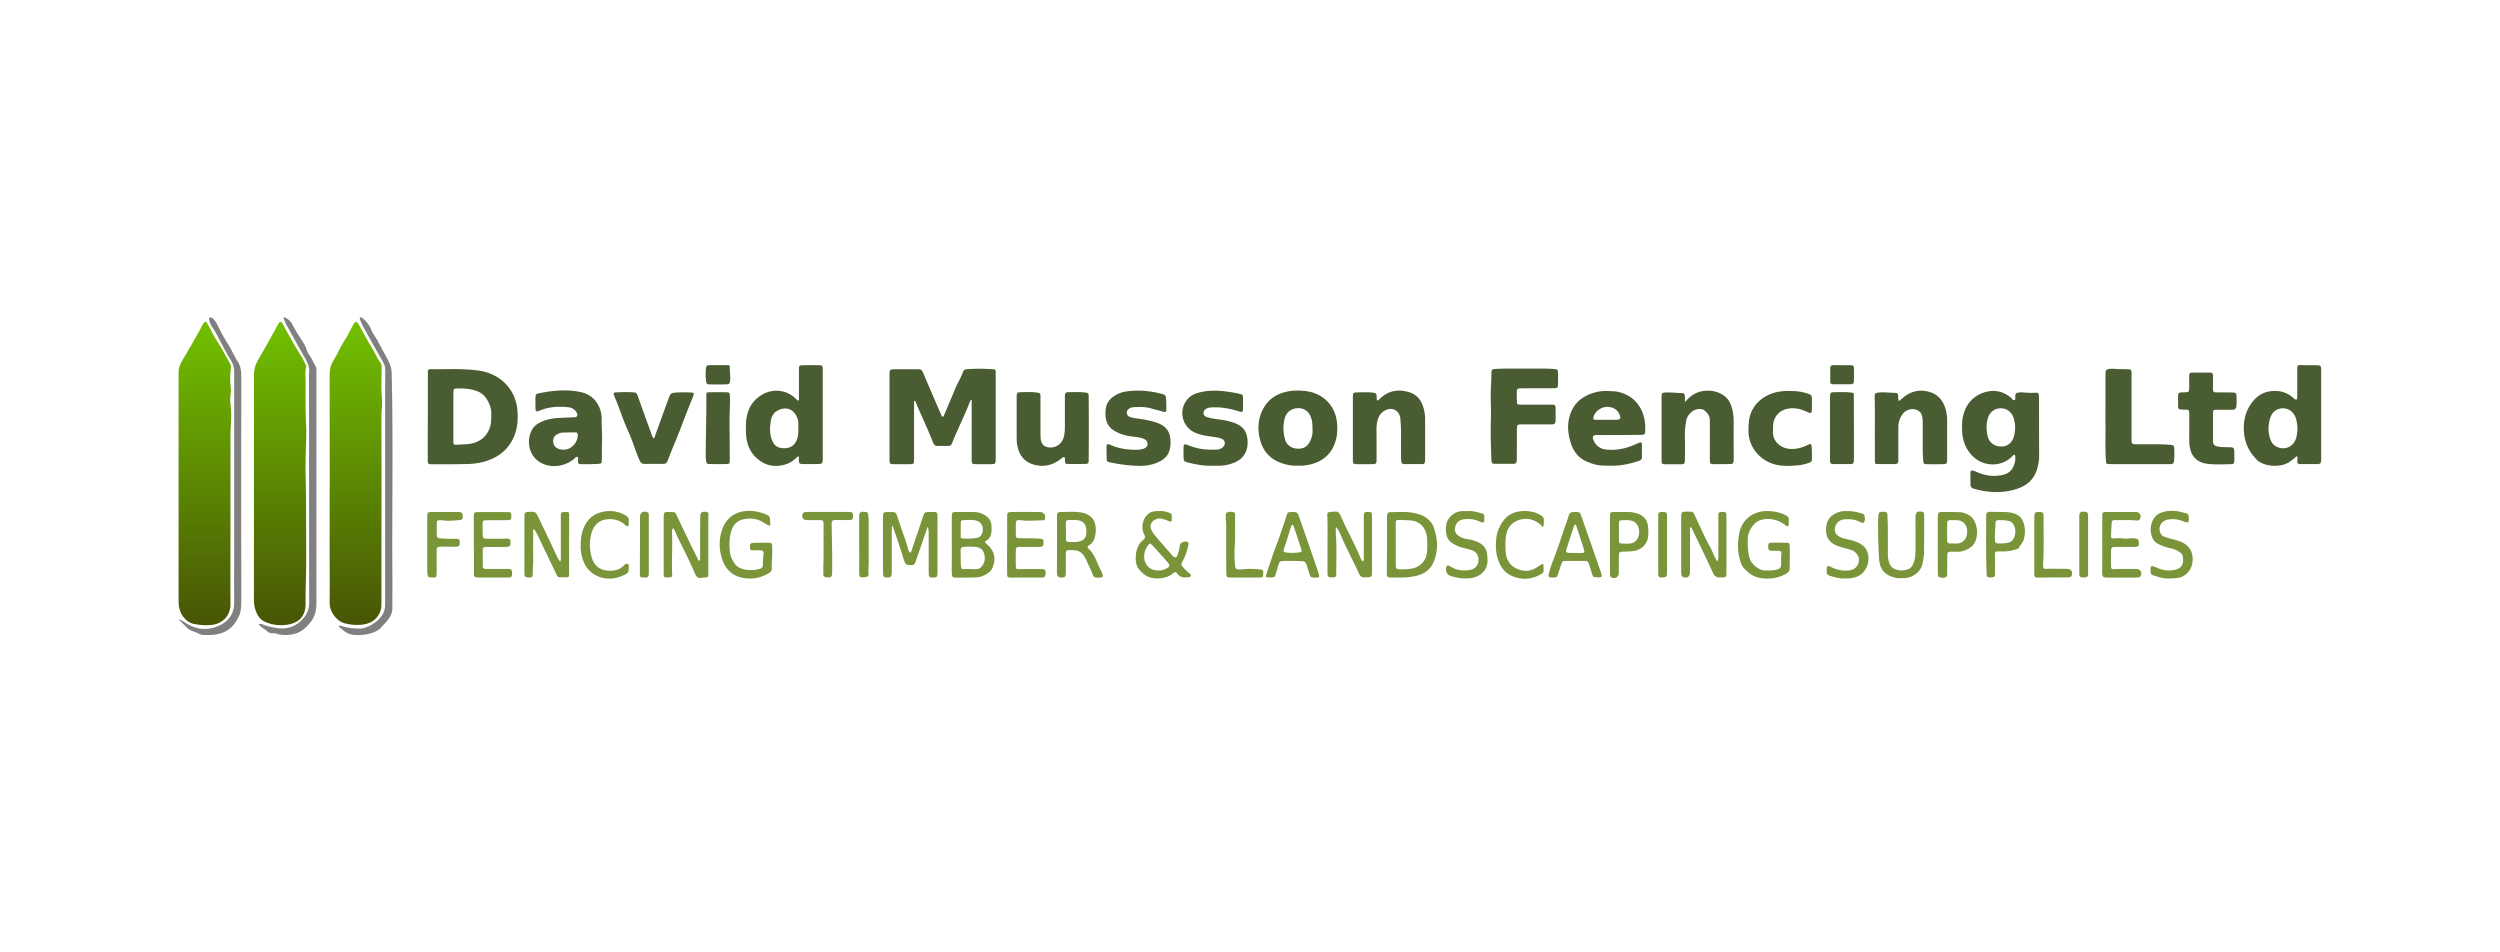 <svg xmlns="http://www.w3.org/2000/svg" xml:space="preserve" width="210" height="80" style="enable-background:new 0 0 210 80"><style>.st3{fill:#4a5c31}.st4{fill:gray}.st5{fill:#7a943a}</style><g id="Layer_1"><g id="lnN3MR_00000003087335759960638740000014487613355075183780_"><linearGradient id="SVGID_1_" x1="23.524" x2="23.524" y1="27.048" y2="52.52" gradientUnits="userSpaceOnUse"><stop offset="0" style="stop-color:#72c000"/><stop offset="1" style="stop-color:#485505"/></linearGradient><path d="M25.67 30.63c-.11-.22-.2-.45-.33-.65-.57-.88-1.05-1.81-1.57-2.72-.05-.09-.08-.23-.22-.22-.11.01-.14.13-.19.21-.01.01-.01.02-.02.03-.55.99-1.09 1.99-1.67 2.97-.24.41-.34.82-.34 1.29.01 3.11 0 6.22 0 9.33v9.47c0 .23.01.47.07.69.14.53.36 1 .91 1.23.65.27 1.34.32 2.02.18.89-.19 1.35-.81 1.34-1.71-.02-1.16.05-2.32.05-3.47-.01-2.32.01-4.63-.04-6.95-.03-1.16-.01-2.31.04-3.47.04-.84-.05-1.67-.05-2.51 0-.78-.01-1.56 0-2.35 0-.38-.06-.77.05-1.15.02-.08-.02-.14-.05-.2z" style="fill:url(#SVGID_1_)"/><linearGradient id="SVGID_00000094576247957559829050000006189953842045864856_" x1="17.204" x2="17.204" y1="27.038" y2="52.505" gradientUnits="userSpaceOnUse"><stop offset="0" style="stop-color:#72c000"/><stop offset="1" style="stop-color:#485505"/></linearGradient><path d="M19.38 33.05c.02-.14.03-.29.01-.43-.06-.55-.07-1.1 0-1.65a.67.67 0 0 0-.06-.42c-.24-.42-.47-.85-.71-1.27-.26-.45-.56-.87-.79-1.34-.13-.27-.28-.53-.43-.79-.09-.15-.19-.15-.3-.01-.03.04-.06.09-.08.14-.55 1.04-1.16 2.06-1.75 3.08-.18.29-.27.6-.27.94v18.41c0 .31 0 .62.01.93.01.44.13.85.41 1.2.22.28.51.5.87.57.47.09.94.13 1.42.09 1.03-.08 1.65-.84 1.65-1.73-.01-2.45 0-4.9 0-7.35v-6.89c0-.32.02-.64.04-.96.03-.48.03-.97-.02-1.45-.05-.36-.05-.71 0-1.07z" style="fill:url(#SVGID_00000094576247957559829050000006189953842045864856_)"/><linearGradient id="SVGID_00000104700712026661725540000012997313282357523090_" x1="29.899" x2="29.899" y1="27.051" y2="52.505" gradientUnits="userSpaceOnUse"><stop offset="0" style="stop-color:#72c000"/><stop offset="1" style="stop-color:#485505"/></linearGradient><path d="M32.04 34.88c0-.42.08-.84.05-1.26-.08-.93-.05-1.85-.03-2.78 0-.13-.01-.25-.09-.35-.32-.43-.51-.95-.8-1.4-.35-.55-.64-1.13-.96-1.7-.04-.08-.08-.16-.14-.23-.14-.17-.24-.16-.35.03-.13.23-.26.46-.37.7-.23.48-.56.9-.79 1.38-.16.33-.33.65-.52.96-.25.38-.35.79-.35 1.25.01 3.16.01 6.31.01 9.47h-.01v5.96c0 1.26.02 2.52 0 3.77-.01.6.49 1.46 1.24 1.67.47.13.94.17 1.41.13.69-.06 1.25-.35 1.56-1.01.11-.24.14-.48.14-.74V46c.01-3.7.01-7.41 0-11.12z" style="fill:url(#SVGID_00000104700712026661725540000012997313282357523090_)"/><path d="M81.54 33.6c-.04.1-.09.2-.13.3-.38.99-.86 1.94-1.27 2.91-.02.04-.04.08-.05.12-.23.57-.13.53-.82.53-.16 0-.31-.01-.46 0-.24.02-.36-.09-.44-.3-.43-1.11-.95-2.19-1.41-3.28-.03-.08-.04-.17-.15-.22-.05.11-.03.22-.03.32V38.62c-.01.35-.03.37-.39.37-.45 0-.91.01-1.36 0-.25 0-.29-.04-.31-.28-.01-.08 0-.15 0-.23v-6.92c0-.54.01-.54.53-.54h1.73c.45 0 .44.01.61.4.48 1.13.96 2.25 1.45 3.38.03.07.07.14.1.2.14.01.15-.09.18-.17l.84-1.98c.06-.14.11-.29.18-.43.19-.39.4-.76.55-1.17.05-.14.13-.22.28-.23.76-.07 1.53-.05 2.29 0 .14.01.19.08.18.21-.01.12 0 .24 0 .36v6.89c0 .51 0 .51-.51.51-.38 0-.75.01-1.13 0-.34 0-.38-.04-.38-.39v-4.99c-.04-.01-.06-.01-.08-.01zM35.94 34.95V31.22c0-.15.08-.21.23-.21h1.03c.55 0 1.1-.02 1.66.01.53.02 1.06.05 1.58.15 1.74.33 2.97 1.68 3.04 3.51.03.73-.04 1.43-.35 2.1-.36.77-.92 1.34-1.69 1.71-.7.34-1.45.47-2.22.49-.96.02-1.93.02-2.89.02-.37 0-.4-.03-.4-.4 0-1.22 0-2.44.01-3.65zm2.14.02c.01 0 .01 0 0 0v2.08c0 .27.04.33.27.31.49-.05.99 0 1.48-.16.69-.22 1.12-.67 1.34-1.35.11-.35.09-.72.1-1.08.01-.5-.17-.93-.44-1.33-.16-.23-.38-.42-.65-.54-.55-.24-1.13-.27-1.72-.27-.34 0-.36.03-.37.35-.01.66-.01 1.32-.01 1.99zM169.24 38.2c-.14.01-.2.11-.27.19-.94.87-2.37.8-3.25-.06-.53-.52-.83-1.2-.89-1.95-.03-.49-.04-.99.08-1.48.23-.94.81-1.61 1.71-1.92.83-.28 1.64-.15 2.33.46.08.07.14.21.26.17.12-.05.06-.19.07-.3.02-.26.05-.31.31-.34.1-.01.2-.02.3-.01.38.04.75.05 1.13.03.17-.01.25.06.25.23 0 .19.01.38.01.56 0 1.5 0 3 .01 4.5 0 .4-.07.79-.19 1.17-.25.8-.81 1.31-1.58 1.58-1.23.43-2.48.38-3.72.02-.18-.05-.28-.16-.28-.35 0-.32-.01-.64 0-.96.01-.23.08-.26.3-.18.13.04.25.1.37.15.6.24 1.22.32 1.86.22.81-.12 1.13-.59 1.24-1.34-.01-.13.01-.26-.05-.39zm.03-2.25c.01-.25-.04-.49-.09-.72-.08-.32-.25-.59-.53-.77-.51-.32-1.41-.2-1.67.67-.15.51-.13 1.02-.01 1.54.01.06.04.13.07.19.18.4.52.6.94.64.42.04.78-.1 1.03-.48.2-.33.24-.7.26-1.07zM67.05 38.32c-.28.25-.55.5-.9.63-.86.32-1.67.25-2.41-.32-.71-.54-1.02-1.28-1.07-2.15-.02-.34-.02-.68 0-1.02.07-1 .48-1.81 1.37-2.32.86-.49 1.93-.43 2.72.27.1.08.17.2.3.25.08-.11.05-.22.05-.33v-2.28c0-.33.03-.36.36-.37.44-.01.89-.01 1.33 0 .26 0 .3.05.31.31v7.44c0 .54 0 .54-.56.55h-1c-.42 0-.43-.02-.45-.42.01-.07.04-.15-.05-.24zm.01-2.31c0-.34.02-.62-.08-.88-.35-.93-1.18-1.01-1.87-.51-.06.04-.09.12-.14.18-.22.28-.23.61-.27.94-.04.42-.01.84.15 1.23.19.49.51.69 1.06.68.5-.01.83-.24 1.02-.7.13-.33.14-.66.13-.94zM192.95 38.3c-.23.2-.43.36-.65.51-.64.44-1.88.43-2.59-.07-.15-.1-.25-.25-.37-.38-.63-.73-.89-1.59-.86-2.54.03-.83.29-1.58.85-2.21.49-.56 1.12-.79 1.86-.77.58.02 1.05.23 1.47.6.04.04.08.07.13.1.09.05.15.03.17-.07.01-.09.01-.18.01-.26v-2.12c0-.43.01-.43.42-.42.38.01.75 0 1.13.01.42 0 .46.03.46.45v7.35c0 .09 0 .18-.01.26-.01.16-.1.24-.26.24h-1.53c-.14 0-.19-.08-.21-.21.01-.14.05-.28-.02-.47zm.04-2.28c-.03-.35-.05-.66-.16-.95-.2-.53-.74-.91-1.37-.73-.42.12-.65.41-.77.8-.19.61-.18 1.22.04 1.81.11.3.33.52.64.63.69.25 1.37-.14 1.53-.88.06-.24.07-.48.09-.68zM128.22 30.96c.73.02 1.52-.03 2.32.04.3.03.32.04.33.33.01.32.01.64 0 .96-.01.28-.05.32-.34.32-.87.01-1.75 0-2.62.01-.5 0-.5 0-.5.49 0 .2 0 .4.01.6.01.25.04.28.3.28.29.01.58 0 .86 0h1.73c.32 0 .36.04.36.36 0 .31.01.62 0 .93-.01.31-.06.37-.37.37h-2.55c-.28.01-.32.05-.33.33 0 .78 0 1.57-.01 2.35v.36c-.01.17-.09.27-.26.27h-1.63c-.15 0-.22-.08-.23-.22 0-.03-.01-.07-.01-.1-.04-1.17-.09-2.34-.04-3.5.02-.64-.02-1.28-.02-1.92 0-.63.06-1.25.06-1.88 0-.3.05-.33.35-.35.84-.05 1.68-.02 2.59-.03zM49.53 38.99c-.23 0-.47.01-.7 0-.25-.01-.28-.05-.28-.3 0-.11.07-.25-.05-.3-.12-.06-.19.09-.27.15-.82.68-1.99.81-2.85.3-1.24-.72-1.17-2.51-.33-3.16.23-.17.47-.28.74-.37.37-.12.75-.18 1.14-.2l1.26-.06c.11-.01.24.01.29-.12.05-.12-.01-.23-.08-.34-.18-.26-.44-.36-.74-.39-.77-.07-1.52-.03-2.25.26-.4.16-.43.14-.43-.29 0-.26-.01-.53 0-.79.01-.24.04-.29.28-.34 1.12-.23 2.25-.35 3.39-.13.58.11 1.08.35 1.44.86.32.45.46.95.45 1.46-.01.66.06 1.32.03 1.98-.02.49-.01.99-.02 1.49 0 .2-.05.25-.26.26-.26.03-.51.02-.76.03zm-2.21-1.22c.56.05 1.24-.53 1.21-1.26-.01-.16-.09-.19-.21-.19-.35 0-.71.01-1.06.02-.16 0-.3.06-.44.13-.26.13-.38.36-.35.65.04.41.37.66.85.65zM135.97 36.54c-.6 0-1.2.01-1.79 0-.33-.01-.48.09-.31.47.21.48.61.72 1.12.76.78.06 1.54-.07 2.27-.4.15-.07.31-.13.46-.19.12-.05.2 0 .2.13v1.12c0 .16-.11.23-.24.28-.61.2-1.23.36-1.88.4-.39.02-.78.01-1.16 0-.54-.02-1.05-.19-1.52-.42-.6-.3-.96-.83-1.16-1.44-.28-.85-.35-1.73-.01-2.59.23-.58.61-1.02 1.14-1.33.66-.38 1.38-.53 2.14-.48.22.02.44.01.66.06 1.4.29 2.21 1.4 2.3 2.75.01.18.01.35.01.53-.01.29-.05.33-.36.34h-.27c-.54.01-1.07.01-1.6.01zm-1.05-1.28c.29 0 .57.01.86 0 .33-.01.4-.13.26-.44-.19-.43-.54-.62-.99-.64-.51-.03-1.07.36-1.19.83-.05.19-.02.25.18.25.28.01.58 0 .88 0zM109.09 39.11c-.59.04-1.1-.07-1.6-.27-.85-.34-1.38-.97-1.62-1.81-.23-.81-.23-1.63.11-2.43.43-1.01 1.22-1.54 2.26-1.73.48-.09.96-.08 1.45-.02 1.46.18 2.51 1.25 2.62 2.71.04.47.03.95-.1 1.41-.35 1.3-1.34 1.99-2.65 2.13-.17.03-.35.01-.47.01zm1.16-3.05c0-.59-.05-.84-.19-1.15-.21-.43-.61-.66-1.11-.62-.5.04-.89.35-1.02.81-.17.6-.15 1.2.01 1.8.11.44.51.76 1.03.79.5.02.86-.14 1.1-.68.15-.32.21-.66.18-.95zM115.7 33.65c.12-.04.18-.12.25-.19.71-.68 1.55-.78 2.44-.51.57.17.95.6 1.14 1.17.12.35.18.72.18 1.11v3.24c0 .1 0 .2-.01.3-.01.13-.07.21-.21.21h-1.56c-.13 0-.2-.08-.22-.2-.01-.11-.02-.22-.02-.33 0-.7-.01-1.39 0-2.09 0-.4-.03-.79-.06-1.19-.06-.7-.71-1.03-1.33-.67-.47.28-.61.74-.66 1.24-.03.32-.01.64-.01.96v1.89c0 .36-.04.4-.4.4-.41 0-.82.01-1.23 0-.32 0-.36-.04-.36-.37v-5.26c0-.36.04-.4.4-.4.42 0 .84-.03 1.26.02.31.04.32.06.34.37.01.1-.03.2.06.3zM89.38 38.39c-.14.03-.23.14-.35.22-.62.46-1.31.62-2.07.45-.76-.18-1.24-.65-1.45-1.39a3.18 3.18 0 0 1-.11-.82V33.24c.02-.23.06-.28.27-.29.46-.01.93-.04 1.39.02.33.04.34.05.34.4v2.42c0 .32 0 .64.01.96.01.24.06.48.26.66.28.23.8.24 1.16.02.42-.26.56-.67.6-1.12.03-.31.02-.62.02-.93v-2.02c0-.38.04-.42.42-.42.42 0 .84-.02 1.26.03.3.04.31.05.32.35.01.94.01 1.87.01 2.81 0 .82 0 1.63-.01 2.45 0 .37-.02.39-.4.39-.44.01-.89.01-1.33 0-.23 0-.24-.02-.26-.24-.01-.11.02-.22-.04-.32 0 .01-.01 0-.04-.02zM159.51 33.69c.16-.13.3-.24.43-.35.68-.53 1.44-.66 2.25-.38.67.23 1.05.75 1.24 1.41.09.31.13.63.13.95v3.38c-.02.23-.07.29-.31.29-.46.01-.93.01-1.4 0-.26 0-.28-.05-.3-.32-.07-.86-.03-1.72-.04-2.58 0-.28 0-.55-.01-.83-.02-.47-.2-.74-.56-.85-.38-.12-.85.02-1.1.35-.26.34-.38.72-.38 1.14v2.58c0 .5 0 .5-.5.5h-1.2c-.25 0-.26-.01-.27-.26v-1.36c-.01-1.37.02-2.74-.02-4.1-.01-.16.05-.24.22-.27.21-.03.42-.04.63-.03.28.01.55.03.83.04.25.01.28.05.3.29.01.11-.02.24.06.4zM141.59 33.72c.13-.15.27-.29.42-.41.82-.69 2.14-.63 2.9 0 .39.32.54.77.64 1.24.06.31.08.63.08.95-.01.95 0 1.9 0 2.85v.3c-.02.28-.06.33-.34.33-.44.01-.89.01-1.33.01-.28 0-.33-.04-.33-.33-.01-.83 0-1.65 0-2.48 0-.29-.01-.57 0-.86.01-.37-.2-.63-.45-.84-.23-.2-.74-.15-1.03.08-.26.2-.45.45-.51.79-.06.37-.12.74-.11 1.12.01.72.01 1.43 0 2.15 0 .34-.04.38-.38.38h-1.2c-.35 0-.38-.02-.38-.38v-5.26c0-.34.05-.38.38-.39.44-.02.88.04 1.33.05.16 0 .24.08.25.25v.46c.01-.02.03-.01.06-.01zM176.86 34.84v-3.21c0-.12.01-.24.01-.36 0-.17.09-.24.26-.27.32-.06.64.01.96.01.23 0 .47 0 .7.01.21.01.24.05.26.26.01.09 0 .18 0 .26v5.26c0 .52 0 .52.51.52.9.01 1.79-.03 2.69.04.34.03.38.05.39.39.01.28.01.55-.01.83-.02.37-.07.41-.45.41h-4.08c-.31 0-.62 0-.93-.01-.24-.01-.25-.03-.27-.27-.08-1.05-.02-2.09-.04-3.14-.01-.24 0-.48 0-.73zM92.95 38.02c0-.18-.01-.35 0-.53.01-.17.07-.21.23-.16.04.01.08.03.12.05.71.32 1.46.41 2.24.4.18 0 .35-.03.52-.09.17-.06.32-.17.33-.37.01-.21-.1-.36-.28-.44-.29-.13-.6-.17-.9-.2-.55-.05-1.06-.19-1.55-.46-.42-.23-.67-.57-.76-1.03-.06-.33-.06-.66.01-.99.08-.38.3-.66.61-.88.31-.22.66-.37 1.04-.43 1.04-.16 2.07-.06 3.09.21.19.05.28.13.29.33.03.32.04.64.03.96-.01.22-.06.25-.27.19-.34-.09-.68-.18-1.03-.28-.47-.13-.94-.12-1.42-.1-.13.01-.26.04-.38.11-.14.09-.23.2-.22.38.02.17.12.29.27.34.25.09.52.11.78.15.54.08 1.07.17 1.58.37.49.19.86.5.98 1.04.09.41.09.83-.02 1.24-.15.51-.53.81-.99 1.01-.52.23-1.07.31-1.65.29-.78-.02-1.54-.12-2.3-.28-.33-.07-.35-.09-.34-.44 0-.13-.01-.26-.01-.39zM101.86 39.12c-.68.03-1.4-.1-2.11-.28-.28-.07-.32-.12-.33-.41-.01-.29-.01-.57 0-.86.01-.25.07-.29.31-.2.26.1.52.19.79.26.54.14 1.09.15 1.65.14.2-.01.37-.06.52-.18.3-.24.25-.62-.11-.75-.27-.1-.56-.13-.84-.17-.44-.06-.88-.13-1.29-.3a1.79 1.79 0 0 1-.67-2.87c.28-.31.64-.46 1.04-.55.75-.18 1.51-.16 2.28-.05.35.05.7.1 1.04.19.25.07.27.09.27.34.01.31.01.62 0 .93-.01.23-.07.28-.29.21-.46-.15-.94-.26-1.42-.32-.31-.04-.62-.04-.93-.03-.15.01-.29.04-.42.1-.16.08-.26.21-.25.39 0 .19.13.28.28.32.37.12.76.17 1.14.22.35.05.7.12 1.03.23.87.28 1.23.76 1.25 1.66.02.82-.4 1.45-1.17 1.74-.44.17-.89.26-1.36.24h-.41zM183.9 35.96V34.8c0-.36-.02-.39-.37-.39-.67.01-.56-.06-.57-.59 0-.19-.01-.38 0-.56.01-.24.05-.28.3-.3.11-.01.22 0 .33-.01.25-.01.29-.05.3-.29.01-.3 0-.6 0-.89 0-.09 0-.18.01-.26.01-.13.07-.21.2-.21h1.56c.17 0 .23.09.23.25v1.03c0 .36.03.38.38.38.41 0 .82 0 1.23.01.33.01.36.04.37.36.01.22.01.44 0 .66-.02.35-.09.43-.44.43-.4.01-.8 0-1.2 0-.31 0-.34.03-.34.34v2.22c0 .37.11.48.48.54.32.05.64.04.96.05.28.01.33.05.35.33.01.28.01.55 0 .83-.01.2-.06.26-.26.26-.64.01-1.29.05-1.92-.02-1.04-.11-1.55-.71-1.6-1.84-.01-.4 0-.79 0-1.17zM54.89 36.82c.11-.04.11-.13.13-.2.37-1.03.74-2.05 1.12-3.08.19-.52.19-.53.73-.57.37-.02.75-.02 1.12 0 .32.02.33.04.23.33-.11.31-.25.61-.37.92-.35.88-.67 1.77-1.03 2.65-.25.6-.5 1.2-.73 1.81-.07.2-.19.3-.42.29-.5-.01-1-.01-1.49 0-.25.01-.37-.11-.47-.33-.35-.8-.58-1.64-.95-2.44-.43-.92-.71-1.9-1.12-2.83-.02-.05-.04-.1-.06-.16-.06-.2-.03-.24.17-.25.5-.02.99-.04 1.49 0 .17.01.26.09.31.24.37 1.05.75 2.1 1.13 3.14.06.2.12.35.21.48zM152.2 38.07v.53c0 .14-.07.22-.2.26-.32.11-.64.2-.97.23-.6.05-1.19.08-1.78-.04-1.45-.31-2.4-1.57-2.38-2.88.01-.45.02-.9.16-1.34.25-.75.75-1.26 1.43-1.61.7-.36 1.46-.41 2.23-.37.39.02.77.08 1.14.21.33.11.37.16.37.49 0 .31.01.62-.01.93-.01.22-.07.25-.27.17-.31-.13-.6-.27-.94-.32-.24-.04-.49-.05-.73-.01-.75.11-1.25.64-1.31 1.4-.01.16 0 .33-.01.5-.04.98.79 1.46 1.45 1.49.52.03 1.01-.1 1.47-.34.25-.12.31-.09.33.18.02.17.01.34.02.52-.01 0 0 0 0 0z" class="st3"/><path d="M15.1 52.03c.14.08.29.16.42.25.98.66 2.02.73 3.05.19.68-.36 1.1-.97 1.1-1.8-.01-1.77 0-3.53 0-5.3V31.2c0-.37-.12-.69-.31-.99-.32-.51-.59-1.06-.88-1.59-.2-.38-.39-.77-.64-1.12-.14-.2-.23-.43-.27-.67-.02-.14.02-.18.16-.16.07.01.13.04.17.09.11.15.24.28.33.46.28.56.55 1.12.9 1.65.25.38.44.81.67 1.21.03.05.04.11.07.15.35.43.4.93.4 1.46-.01 6.27-.01 12.54 0 18.8 0 .31-.02.62-.08.92-.06.3-.23.57-.39.83-.49.76-1.23 1.06-2.11 1.1-.17.01-.33 0-.5 0a.917.917 0 0 1-.51-.12 3.25 3.25 0 0 0-.43-.18c-.24-.08-.46-.21-.64-.4-.18-.19-.37-.37-.56-.56l.05-.05zM23.87 26.65c.31.11.55.33.69.61.27.53.61 1.02.92 1.53.1.17.21.33.26.53.04.17.13.33.23.47.22.31.35.66.55.98.09.14.06.3.06.45V50.71c0 .6-.15 1.14-.53 1.6-.31.37-.67.72-1.14.88-.51.17-1.04.2-1.57.08-.06-.01-.13-.04-.19-.06-.17-.04-.36.01-.53-.06a.413.413 0 0 1-.11-.07c-.25-.22-.55-.37-.78-.63.15-.09.27-.02.38.02.36.14.74.22 1.12.28.91.15 1.67-.13 2.26-.82.32-.36.48-.8.48-1.3-.01-6.26-.01-12.51-.01-18.77 0-.18-.02-.36 0-.53.06-.47-.12-.85-.34-1.25-.53-.93-1.05-1.87-1.56-2.8-.1-.19-.18-.4-.26-.6.04 0 .06-.02.07-.03zM30.21 26.66c.18-.02.26.07.35.16.26.24.48.51.61.85.11.28.3.54.46.8.02.04.06.07.08.11.31.68.73 1.3 1.03 1.99.1.24.15.48.16.74.14 5.72.02 11.45.06 17.17.01.86-.01 1.72 0 2.58 0 .44-.19.79-.45 1.1-.15.19-.34.35-.49.54-.14.19-.35.29-.57.39-.51.22-1.04.27-1.59.25-.35-.01-.65-.11-.92-.31-.17-.13-.35-.25-.5-.43.12-.09.21-.02.3 0 .48.15.97.2 1.47.2.72 0 1.9-.73 2.09-1.59.05-.21.05-.41.05-.62V34.34c0-1.07 0-2.14.01-3.21 0-.28-.06-.52-.2-.75-.54-.94-1.07-1.88-1.59-2.83-.14-.27-.3-.55-.36-.89z" class="st4"/><path d="M76.46 46.44c.11-.09.12-.21.15-.31.31-.91.61-1.82.92-2.73.13-.37.16-.39.54-.39h.43c.17 0 .24.08.25.24v4.94c-.02.26-.06.31-.31.32-.37.03-.43-.02-.43-.39v-3.14c0-.23.01-.46-.07-.71-.07.06-.07.13-.09.19-.32.92-.63 1.83-.95 2.75-.08.22-.13.25-.37.26-.4.01-.49-.08-.59-.41-.29-.96-.63-1.9-.96-2.9-.1.13-.07.24-.07.34V48.14c-.02.31-.1.39-.41.37-.25-.01-.31-.06-.32-.32-.01-.26-.01-.53-.01-.79v-3.91c0-.09 0-.18.01-.26.01-.13.08-.2.21-.21.22-.01.44-.01.66 0 .18 0 .24.12.29.27.12.37.24.73.37 1.1.2.56.41 1.12.56 1.7.02.11.07.24.19.35z" class="st5"/><path d="M155.73 35.96v2.52c0 .1 0 .2-.01.3-.01.13-.09.2-.22.2h-1.53c-.16 0-.25-.08-.25-.24V33.47c0-.53.01-.53.54-.53.4 0 .8-.02 1.19.03.26.03.27.03.27.3.01.91.01 1.8.01 2.69zM59.29 37.18c.01-1.32.06-2.65.04-3.97 0-.23.02-.26.24-.26.49-.01.97-.01 1.46 0 .24 0 .27.06.28.31.04.73-.04 1.45-.03 2.18.02 1.08.01 2.16.02 3.24 0 .25-.03.29-.28.3-.46.01-.93.01-1.39 0-.25 0-.28-.04-.32-.28-.02-.12-.03-.24-.03-.36 0-.39.01-.77.01-1.16z" class="st3"/><path d="M79.95 45.73v-2.32c0-.37.03-.4.39-.4h1.46c.32 0 .62.08.89.24.38.22.6.54.6 1v.33c-.02.35-.12.65-.44.84-.15.09-.14.13-.01.24.67.55.86 1.24.53 2.03-.14.33-.44.52-.75.66-.27.12-.55.16-.84.16-.48.01-.95.01-1.43.01-.35 0-.39-.04-.4-.41-.01-.4 0-.79 0-1.19.01-.4 0-.8 0-1.19zm.75 1.21c.01.16-.01.41.03.67.03.14.08.22.24.2.25-.04.51 0 .76 0s.53.02.71-.2c.3-.35.35-.75.2-1.18-.13-.36-.44-.48-.79-.5-.28-.02-.55-.01-.83 0-.24.01-.31.07-.33.32 0 .2.01.4.01.69zm0-2.45v.56c0 .1.03.17.15.18.41.03.81.02 1.22-.05.15-.03.28-.11.35-.23.29-.49.14-1.1-.49-1.24-.33-.07-.68-.02-1.02-.02-.13 0-.2.07-.2.21-.01.19-.01.39-.01.59zM144.25 47.16c.11-.16.09-.32.09-.47v-3.38c.01-.27.05-.3.31-.31.31-.01.37.04.37.35v4.8c0 .31-.04.34-.34.35h-.17c-.32.04-.5-.11-.63-.4-.54-1.18-1.11-2.35-1.68-3.53-.05-.1-.08-.21-.19-.29-.1.09-.05.2-.05.3v3.51c-.01.34-.23.49-.55.39-.1-.03-.15-.09-.17-.19-.01-.11-.02-.22-.02-.33v-4.6c.01-.32.05-.37.37-.38.71-.01.6-.04.88.55.39.82.75 1.65 1.19 2.44.11.2.2.42.29.63.09.21.18.38.3.56zM47.05 47.17c.09-.13.06-.24.06-.35V43.25c0-.17.09-.24.25-.24.08 0 .16-.01.23 0 .2.01.22.04.22.24 0 1.62-.01 3.24-.01 4.86v.17c.01.14-.05.21-.19.21h-.6c-.11 0-.18-.06-.23-.16-.44-.93-.89-1.85-1.33-2.77-.16-.34-.31-.68-.51-1-.03-.04-.05-.1-.11-.11-.07.11-.04.22-.04.32 0 .71-.01 1.41 0 2.12.01.46-.05.92-.04 1.39 0 .16-.07.22-.22.23-.09 0-.18 0-.26-.01-.13-.02-.2-.09-.21-.22-.01-.1-.01-.2-.01-.3v-4.64c.02-.28.07-.33.34-.34.59-.03.6-.03.85.49.51 1.05 1.01 2.11 1.51 3.17.08.17.16.34.3.51zM112.21 44.25c0 .25-.01.43 0 .6.09 1.11.03 2.23.04 3.34 0 .27-.07.32-.38.31-.3-.01-.35-.05-.36-.34v-2.48c0-.78.02-1.57-.02-2.35-.01-.25.04-.31.3-.33.63-.06.67-.06.92.53.48 1.1 1.08 2.15 1.54 3.26.05.13.11.26.22.38.13-.11.09-.25.09-.37v-3.44c.01-.32.05-.36.37-.36.28.01.31.04.32.37V47.77c0 .14 0 .29-.01.43-.01.24-.05.27-.3.29h-.03c-.6.03-.63-.01-.87-.55-.22-.5-.48-.99-.72-1.49-.25-.5-.5-1.01-.71-1.53-.08-.21-.19-.42-.4-.67zM58.75 47.11c.09-.11.06-.23.06-.33 0-1.11 0-2.23.01-3.34 0-.4.16-.52.56-.42.09.02.13.07.13.16 0 .1-.01.2-.01.3v4.7c0 .31 0 .31-.31.33-.54.04-.6.18-.91-.55-.38-.89-.83-1.76-1.26-2.63-.16-.32-.26-.66-.46-.95-.11.02-.09.11-.1.18-.01.08-.01.15-.01.23.05 1.15-.04 2.29.01 3.44.01.21-.03.25-.23.27-.08.01-.16.01-.23 0-.22-.01-.25-.04-.25-.26v-4.7c0-.1 0-.2.01-.3 0-.14.08-.23.22-.23.2 0 .4 0 .6.01.13 0 .18.1.23.2.32.68.64 1.36.97 2.03.26.55.53 1.09.8 1.63.03.09.05.18.17.23zM116.51 45.76v-2.25c0-.08 0-.15.01-.23.01-.17.09-.26.27-.26.64 0 1.29-.06 1.92.06.53.1 1.03.26 1.4.69.12.14.23.27.29.44.37 1 .45 1.99.02 3-.27.65-.78 1-1.44 1.16-.3.07-.61.11-.92.13-.4.02-.8.02-1.2.01-.32-.01-.37-.05-.37-.37.01-.8.02-1.59.02-2.38zm.73-.03c.01 0 .01 0 0 0 .01.58 0 1.17.01 1.75 0 .28.05.33.33.34.39.01.77 0 1.15-.09a1.52 1.52 0 0 0 1.14-1.35c.03-.41.03-.82 0-1.22-.06-.72-.5-1.35-1.35-1.44-.32-.03-.64-.03-.96-.04-.29-.01-.32.03-.32.32v1.73zM97.38 42.93c.26-.02.52.03.77.12s.28.12.28.37v.17c-.02.27-.03.27-.28.17-.17-.07-.35-.13-.53-.18a.813.813 0 0 0-.61.08c-.34.17-.46.54-.27.9.1.18.22.36.36.52.43.5.87 1 1.3 1.5.01.01.01.02.02.02.09.09.17.24.32.21.18-.03.18-.21.22-.34.08-.22.12-.45.15-.68.04-.24.47-.39.67-.24.09.07.06.16.04.24-.1.45-.23.9-.46 1.31-.17.3-.16.36.07.61.15.17.33.33.51.47.06.05.12.11.09.2-.03.07-.1.09-.16.1-.36.04-.7.07-.96-.27-.15-.2-.2-.19-.38-.04-.4.32-.86.42-1.36.42-.66 0-1.14-.31-1.52-.81-.19-.25-.25-.58-.25-.88.01-.58.13-1.14.62-1.54.19-.16.2-.25.08-.49-.26-.54-.13-1.25.3-1.65.26-.26.61-.3.98-.29zm-.09 4.99c.25.02.51-.06.75-.2.23-.14.24-.24.07-.45l-.39-.45c-.32-.35-.63-.71-.96-1.05-.14-.15-.19-.14-.31.02-.21.27-.33.57-.34.91-.02.71.46 1.22 1.18 1.22zM88.79 45.73v-2.45c.01-.17.1-.27.27-.27.54 0 1.09-.05 1.63.02 1.13.15 1.48.87 1.32 1.89-.06.36-.19.68-.53.88-.14.08-.16.17-.04.29.35.32.55.74.73 1.17.13.31.3.62.42.93.1.26.06.31-.22.33-.08.01-.15 0-.23 0-.18.01-.3-.08-.35-.24-.13-.39-.33-.74-.49-1.12-.02-.04-.03-.08-.05-.12-.37-.74-.64-.86-1.52-.82-.19.01-.2.14-.2.28v1.39c0 .12 0 .24-.01.36-.02.2-.07.24-.27.26-.24.03-.4-.04-.44-.2-.03-.1-.03-.22-.03-.33.01-.75.01-1.5.01-2.25zm.75-1.13v.69c0 .12.05.22.18.23.34.01.69.05 1.02-.06.32-.1.48-.32.51-.66 0-.08.01-.15 0-.23-.01-.55-.27-.84-.82-.88-.2-.02-.4-.01-.6-.01-.26.01-.29.04-.3.28 0 .22.01.43.01.64zM150.34 46.82c0 .29-.01.57 0 .86.01.24-.09.39-.3.51-.66.37-1.37.48-2.12.37-.59-.08-1.05-.41-1.43-.83-.25-.27-.32-.63-.4-.97-.14-.65-.12-1.32.01-1.97.22-1.12 1.12-1.84 2.27-1.86.58-.01 1.12.09 1.63.35.17.08.27.18.26.38-.01.13 0 .27-.01.4-.02.16-.08.19-.22.1-.05-.03-.09-.07-.13-.1a2.31 2.31 0 0 0-1.72-.44c-.4.05-.72.24-.95.55-.25.33-.42.7-.42 1.13-.01.53.01 1.05.15 1.57.13.48.75 1.05 1.32 1.05.35 0 .71.01 1.05-.1.18-.06.28-.16.28-.36.01-.32-.01-.64.03-.96.02-.15-.07-.22-.22-.23-.2 0-.4 0-.6-.01-.24-.01-.29-.07-.29-.34s.04-.33.29-.33c.41-.01.82-.01 1.23 0 .24 0 .28.05.28.3.02.31.02.62.01.93.01 0 .01 0 0 0zM63.97 45.59c.2 0 .4-.01.6 0 .23.01.28.05.29.27.01.36.01.73-.01 1.09-.02.25-.04.51-.02.76.02.19-.05.31-.21.41-.69.43-1.44.57-2.23.42-.87-.17-1.45-.72-1.72-1.54-.29-.86-.3-1.74.02-2.6.38-1.03 1.26-1.47 2.18-1.49.54-.01 1.03.12 1.51.32.2.08.31.2.3.42 0 .11.02.22.02.33 0 .17-.05.21-.19.13-.18-.09-.35-.2-.52-.3-.47-.27-.98-.29-1.49-.2-.49.09-.85.38-1.03.88-.22.61-.22 1.23-.16 1.86.03.33.17.64.35.92.16.27.41.43.71.52.46.13.92.13 1.38.01.28-.07.33-.14.33-.41 0-.27.02-.53.05-.79.03-.32-.01-.36-.34-.37-.17-.01-.33 0-.5-.01-.23.02-.27-.02-.29-.22-.02-.27.04-.38.24-.39.24-.03.49-.01.73-.02 0 .01 0 0 0 0zM132.32 43.01c.39 0 .39.01.52.36.41 1.18.82 2.35 1.23 3.53.15.42.29.83.43 1.25.1.29.04.36-.27.35-.07 0-.13-.03-.2-.02-.17.02-.24-.07-.28-.22-.08-.26-.16-.53-.25-.79-.11-.33-.13-.35-.46-.35h-1.43c-.35 0-.37.01-.48.33-.09.26-.17.52-.26.79-.08.24-.09.25-.35.27h-.13c-.31 0-.35-.05-.28-.35.08-.39.23-.76.37-1.13.39-.99.7-2 1.05-3 .07-.19.14-.37.19-.56.13-.43.17-.46.6-.46zm.05 1.05c-.12.03-.14.08-.16.14-.21.65-.43 1.3-.63 1.95-.07.21-.01.28.22.29.35.01.71.01 1.06.01.22 0 .25-.05.2-.27-.07-.24-.15-.48-.23-.72-.15-.47-.3-.93-.46-1.4zM108.56 47.12c-.24 0-.49-.01-.73 0-.31.01-.35.05-.44.34-.08.25-.15.51-.23.76-.08.26-.11.27-.37.29h-.13c-.34 0-.37-.03-.26-.36.28-.85.56-1.69.88-2.53.28-.74.52-1.5.77-2.25.11-.34.12-.35.45-.36.43-.01.49.03.61.36.53 1.52 1.06 3.04 1.58 4.56.04.12.07.25.11.38.04.14-.02.21-.17.21h-.23c-.28-.02-.32-.04-.4-.3-.08-.25-.16-.5-.24-.76-.06-.22-.2-.33-.44-.32-.25-.01-.5-.02-.76-.02zm.03-3.05c-.13.07-.14.18-.18.28-.11.36-.22.72-.33 1.07-.08.25-.17.5-.25.75-.05.14 0 .21.14.23.41.06.82.05 1.22-.01.15-.02.17-.1.13-.23-.18-.53-.35-1.07-.53-1.6-.06-.16-.1-.34-.2-.49zM176.59 45.71v-2.28c0-.4.02-.42.41-.42h2.42c.32 0 .49.3.33.59-.07.13-.2.14-.32.12-.54-.06-1.08-.02-1.63-.03-.4-.01-.41.01-.43.4-.01.3-.04.59-.04.89 0 .24.03.27.27.24.23-.02.46-.02.7.01.22.03.44.02.66-.01.16-.02.31-.01.46.02.14.02.21.09.23.23.05.4.01.46-.4.47h-1.53c-.32 0-.38.05-.39.35-.01.42-.01.84 0 1.26 0 .24.05.27.28.26.59-.04 1.17-.01 1.76-.02.04 0 .09 0 .13.01.31.04.45.28.32.57-.03.08-.1.12-.18.13-.11.01-.22.02-.33.02h-2.26c-.4 0-.46-.05-.47-.46.01-.78.02-1.57.01-2.35zM84.6 45.79v-2.35c0-.38.05-.43.42-.43.77-.01 1.55-.01 2.32 0 .35 0 .53.26.43.59-.03.09-.1.11-.18.11-.59 0-1.17.07-1.76 0-.47-.06-.5-.01-.5.44v.73c.01.28.05.33.33.33.56.01 1.13 0 1.69.04.26.02.3.04.31.3.01.31-.07.39-.38.39h-1.56c-.35 0-.38.03-.39.37-.01.39-.01.77 0 1.16 0 .34.02.34.36.34.61-.02 1.22-.01 1.83-.01.11 0 .25.01.28.13.04.17.06.36-.05.51-.05.08-.16.07-.25.07h-.96c-.52 0-1.04.01-1.56.01-.35 0-.38-.04-.38-.38-.01-.79-.01-1.57 0-2.35-.01 0-.01 0 0 0zM158.58 45.09v1.52c0 .23.04.46.12.68.1.27.27.45.54.54.35.12.7.11 1.04-.01.2-.07.32-.23.41-.41.16-.34.21-.7.21-1.06.01-.92 0-1.83 0-2.75v-.17c0-.41.18-.54.58-.43.08.02.14.07.14.16.01.09.01.18.01.26 0 .96 0 1.92-.01 2.88 0 .36-.06.72-.14 1.08-.15.7-.87 1.16-1.51 1.18-.24.01-.49.03-.73-.02-.93-.21-1.34-.72-1.4-1.61-.07-1.16-.1-2.33-.07-3.5 0-.08.02-.15.03-.23.02-.14.11-.21.25-.21h.23c.18 0 .26.1.27.27v.23c.03.55.03 1.08.03 1.6zM39.8 45.74V43.3c.02-.23.06-.28.28-.28.86-.01 1.73-.01 2.59 0 .24 0 .28.07.28.35 0 .27-.04.32-.3.32-.54.01-1.08 0-1.63.01-.48 0-.48 0-.48.47 0 .24 0 .49.01.73.01.3.05.35.35.35.54.01 1.08.01 1.63 0 .31 0 .34.02.35.29.01.31-.05.39-.34.4-.5.01-1 .01-1.49.01h-.27c-.15 0-.23.07-.23.22v1.39c0 .19.13.24.29.23h1.86c.12 0 .26.01.29.16.03.16.06.34-.03.48-.07.1-.2.08-.31.08H40.2c-.34-.01-.39-.05-.39-.38v-2.15c-.01-.08-.01-.16-.01-.24zM182.21 48.59c-.44.04-.89-.13-1.34-.26-.21-.06-.22-.22-.22-.39-.01-.42.03-.46.41-.3.39.17.79.3 1.22.28.13-.01.27-.02.39-.05.69-.15.77-.62.68-1.14-.02-.15-.13-.25-.25-.34-.26-.2-.57-.3-.88-.36-.32-.06-.61-.19-.9-.32-.26-.12-.42-.31-.53-.56-.26-.6-.13-1.38.31-1.82.13-.13.28-.21.45-.27.72-.26 1.41-.15 2.11.07.14.04.18.14.19.27.05.52-.02.57-.49.38-.38-.16-.77-.2-1.17-.15-.56.07-.89.52-.76 1.02.06.21.17.36.37.43.19.07.38.13.57.18.24.05.47.12.7.2.86.31 1.23.97 1.08 1.87-.1.61-.6 1.1-1.13 1.2-.25.04-.51.06-.81.06zM162.77 45.78v-2.15c0-.1 0-.2.01-.3.02-.25.08-.32.33-.32.48-.01.95 0 1.43.01.22 0 .44.06.65.15.4.16.64.46.77.86.14.43.15.87.02 1.3-.16.53-.57.79-1.07.95-.31.1-.64.06-.96.06-.35.01-.37.03-.38.38 0 .46 0 .93-.01 1.39 0 .14.04.31-.13.38-.18.06-.37.06-.55-.02-.07-.03-.09-.1-.09-.17-.01-.09-.01-.18-.01-.26-.01-.76-.01-1.51-.01-2.26zm1.36-.13c.67.07 1.15-.28 1.11-1.11-.03-.49-.38-.79-.74-.83-.16-.02-.33-.02-.5-.02-.42 0-.43.01-.44.42v.99c.01.57-.03.56.57.55zM155.02 48.59c-.46.03-.89-.1-1.31-.22-.19-.06-.26-.16-.27-.36-.01-.52.03-.55.5-.32.44.21.91.27 1.39.22.46-.04.79-.38.82-.81.03-.4-.26-.78-.67-.91-.43-.14-.88-.21-1.3-.41-.51-.25-.78-.63-.79-1.2-.01-.58.14-1.07.67-1.38.28-.17.58-.26.91-.27.48-.01.95.04 1.41.2.11.04.22.06.24.19.03.18.06.37-.04.55-.04.07-.11.06-.18.04-.08-.03-.16-.07-.24-.1-.4-.19-.83-.23-1.27-.18-.47.05-.8.46-.76.93.02.24.18.4.38.52.18.11.39.15.6.2.43.1.86.2 1.24.45.1.07.2.14.28.23.63.78.3 2.08-.62 2.47-.32.12-.65.18-.99.16zM123.31 42.94c.38-.06.78.09 1.18.19.13.03.19.1.19.23v.03c0 .48.07.63-.49.38-.36-.16-.75-.2-1.14-.16-.33.03-.62.16-.75.47-.19.46-.09.79.43 1.05.22.11.46.15.7.19.24.04.47.11.7.21.42.19.7.49.78.95.03.18.03.35.04.53.06.97-.77 1.5-1.44 1.56-.59.06-1.17-.02-1.73-.22-.28-.11-.42-.55-.25-.8.04-.06.09-.06.14-.04.08.03.16.07.24.12.46.28.96.32 1.48.26.53-.06.83-.42.8-.95-.02-.36-.23-.62-.61-.74-.23-.07-.47-.14-.7-.19-.34-.08-.64-.23-.93-.42-.22-.15-.36-.35-.43-.61-.08-.3-.09-.61-.03-.92.13-.63.69-1.1 1.35-1.13.15 0 .28.01.47.01zM167.82 43c.53.01 1-.01 1.45.16.32.12.54.34.67.65.2.51.2 1.03.04 1.55-.08.26-.29.44-.41.68-.03.06-.11.07-.17.09-.39.13-.79.2-1.2.19-.73-.02-.62-.01-.62.62v1.22c0 .12.03.27-.13.31-.17.04-.35.06-.52-.03-.07-.04-.05-.11-.05-.18-.07-1.62-.04-3.24-.04-4.86 0-.36.05-.4.4-.41.21.01.43.01.58.01zm-.25 1.99c0 .12 0 .24.01.36.01.24.05.29.29.3.27.01.53-.01.79-.06.21-.04.37-.15.47-.33.2-.39.22-.78.02-1.17a.602.602 0 0 0-.43-.33c-.28-.07-.57-.07-.86-.07-.17 0-.23.09-.24.25-.02.35-.04.7-.05 1.05zM135.24 45.75V43.4c0-.37.02-.39.4-.39h1.16c.27 0 .52.06.78.14.53.18.8.56.86 1.1.03.27.03.55 0 .83-.06.59-.54 1.08-1.13 1.19-.33.06-.66.06-.99.07-.29.01-.32.04-.33.33-.01.39-.01.77-.01 1.16v.3c-.01.35-.3.52-.62.37-.1-.05-.11-.13-.12-.22V45.75zm.75-1.07c-.01 0-.01 0 0 0v.73c0 .12.03.23.17.24.3.01.6.05.89-.02.28-.07.47-.26.56-.52.09-.25.12-.51.03-.78-.1-.32-.3-.53-.64-.6-.25-.05-.51-.04-.76-.03-.2 0-.24.05-.25.26-.01.23 0 .47 0 .72zM48.78 45.79c-.01-.64.1-1.21.4-1.75.37-.66.94-.98 1.65-1.08.62-.09 1.21.02 1.75.36.17.11.26.22.24.42-.01.11 0 .22-.01.33-.02.16-.09.19-.22.09-.1-.07-.18-.16-.28-.23-.42-.28-.9-.37-1.39-.3-.62.09-1.01.47-1.2 1.05-.22.67-.21 1.35-.05 2.02.17.73.63 1.16 1.34 1.23.49.05.97-.03 1.36-.39.1-.1.22-.24.36-.17.15.07.07.26.08.39.02.2-.05.37-.24.47-.8.41-1.62.53-2.45.13-.75-.36-1.12-1.01-1.28-1.79-.05-.27-.08-.54-.06-.78zM129.59 44.29c-.12-.17-.25-.28-.4-.38-.63-.45-1.52-.43-2.13.06-.4.32-.54.78-.58 1.26-.03.38-.03.77 0 1.16.05.61.35 1.11.91 1.37.58.27 1.18.26 1.74-.12.11-.08.22-.15.33-.22.09-.06.18-.05.19.07.01.16.01.33.01.49 0 .11-.09.17-.18.23-.87.51-1.77.54-2.66.08-.48-.25-.76-.7-.95-1.19-.24-.63-.25-1.29-.17-1.96.06-.5.26-.93.54-1.34.37-.53.9-.8 1.54-.86.57-.05 1.12.03 1.63.33.18.11.29.23.27.44-.01.18.04.37-.09.58zM35.89 45.69v-2.28c0-.37.03-.4.4-.4h2.19c.3 0 .37.07.39.33.02.26-.04.33-.31.35-.48.04-.97.09-1.46.01-.06-.01-.13 0-.2 0-.13 0-.21.06-.21.2 0 .36-.01.73 0 1.09 0 .15.1.2.24.22.36.05.73.05 1.09.05h.27c.28.01.33.06.33.32s-.06.34-.33.34c-.33.01-.66 0-1 0h-.23c-.34.01-.38.04-.38.39v1.72c0 .11-.01.22-.02.33-.01.08-.06.15-.15.15-.14 0-.29 0-.43-.02-.1-.01-.15-.1-.16-.19-.02-.13-.03-.26-.03-.39v-2.22zM69.18 46.1v-2.02c0-.36-.03-.39-.4-.39-.34 0-.69.01-1.03 0-.31-.01-.45-.27-.31-.55.04-.08.1-.11.18-.12.08-.01.17-.02.26-.02h3.42c.31.01.36.07.35.38-.01.24-.05.29-.3.3-.37.01-.73 0-1.1 0-.33 0-.39.05-.39.38.01.78.03 1.56.04 2.35.01.55 0 1.1 0 1.65 0 .41-.09.48-.5.43-.16-.02-.24-.09-.24-.25v-.69c.02-.48.02-.96.02-1.45zM170.88 45.76v-2.18c0-.1 0-.2.01-.3.01-.17.08-.27.26-.27h.13c.32 0 .38.04.38.35-.01 1.32.05 2.64-.04 3.96v.13c0 .33.02.34.36.33.52-.01 1.04 0 1.56 0 .07 0 .13.01.2.02.24.04.33.17.31.42-.01.19-.09.27-.34.28-.56.01-1.13 0-1.69.01-.25 0-.51.01-.76.01-.35 0-.38-.03-.38-.38v-2.38zM103 45.99v-1.85c0-.26-.04-.53-.04-.79 0-.13 0-.28.17-.32.18-.04.37-.07.55.03.07.04.07.13.07.21-.02.86.03 1.72-.03 2.58-.04.57-.03 1.14.03 1.72.02.17.1.26.27.26.12 0 .24 0 .36-.01.49-.05.97-.04 1.46.01.26.03.28.05.27.31-.01.35-.02.37-.34.37h-2.39c-.33 0-.36-.04-.37-.36-.01-.72-.01-1.44-.01-2.16zM72.17 45.74v-2.28c0-.44.08-.5.51-.46.14.01.23.06.25.21.01.14.04.28.04.43v3.71c0 .27-.05.55-.01.82.03.17-.05.28-.23.3-.1.01-.2.03-.3.03-.16 0-.25-.08-.25-.24 0-.1-.01-.2-.01-.3.01-.74.01-1.48 0-2.22.01 0 0 0 0 0zM53.76 45.81v-2.38c0-.37.29-.55.62-.4.07.03.11.08.11.15.01.1.01.2.01.3v4.6c0 .4-.05.45-.46.43-.26-.01-.29-.05-.29-.32 0-.79 0-1.59.01-2.38-.01 0-.01 0 0 0zM139.29 45.79v-2.54c0-.17.09-.24.25-.24h.23c.2.02.24.06.26.27.01.07 0 .13 0 .2V48.17c-.01.25-.07.31-.31.33-.38.04-.43-.02-.43-.4v-2.31zM175.4 45.76v2.35c0 .13.04.28-.11.35-.17.07-.35.06-.52.01-.07-.02-.09-.09-.1-.16-.01-.11-.01-.22-.01-.33v-4.53c0-.44.1-.52.53-.45.13.02.2.08.2.21 0 .09.01.18.01.26v2.29z" class="st5"/><path d="M60.38 30.67h.73c.12 0 .2.02.19.16-.01.35.06.7.04 1.05-.02.35-.07.41-.41.41-.43.01-.86.01-1.29 0-.25 0-.29-.04-.33-.28-.05-.35-.04-.7-.01-1.05.03-.25.09-.29.34-.29h.74zM154.76 30.68c.23 0 .47-.01.7 0 .22.01.27.04.27.25.01.36 0 .73 0 1.09 0 .18-.1.26-.27.26h-1.49c-.15 0-.23-.07-.23-.22V30.9c0-.16.1-.23.26-.23.25.01.5.01.76.01z" class="st3"/></g></g></svg>